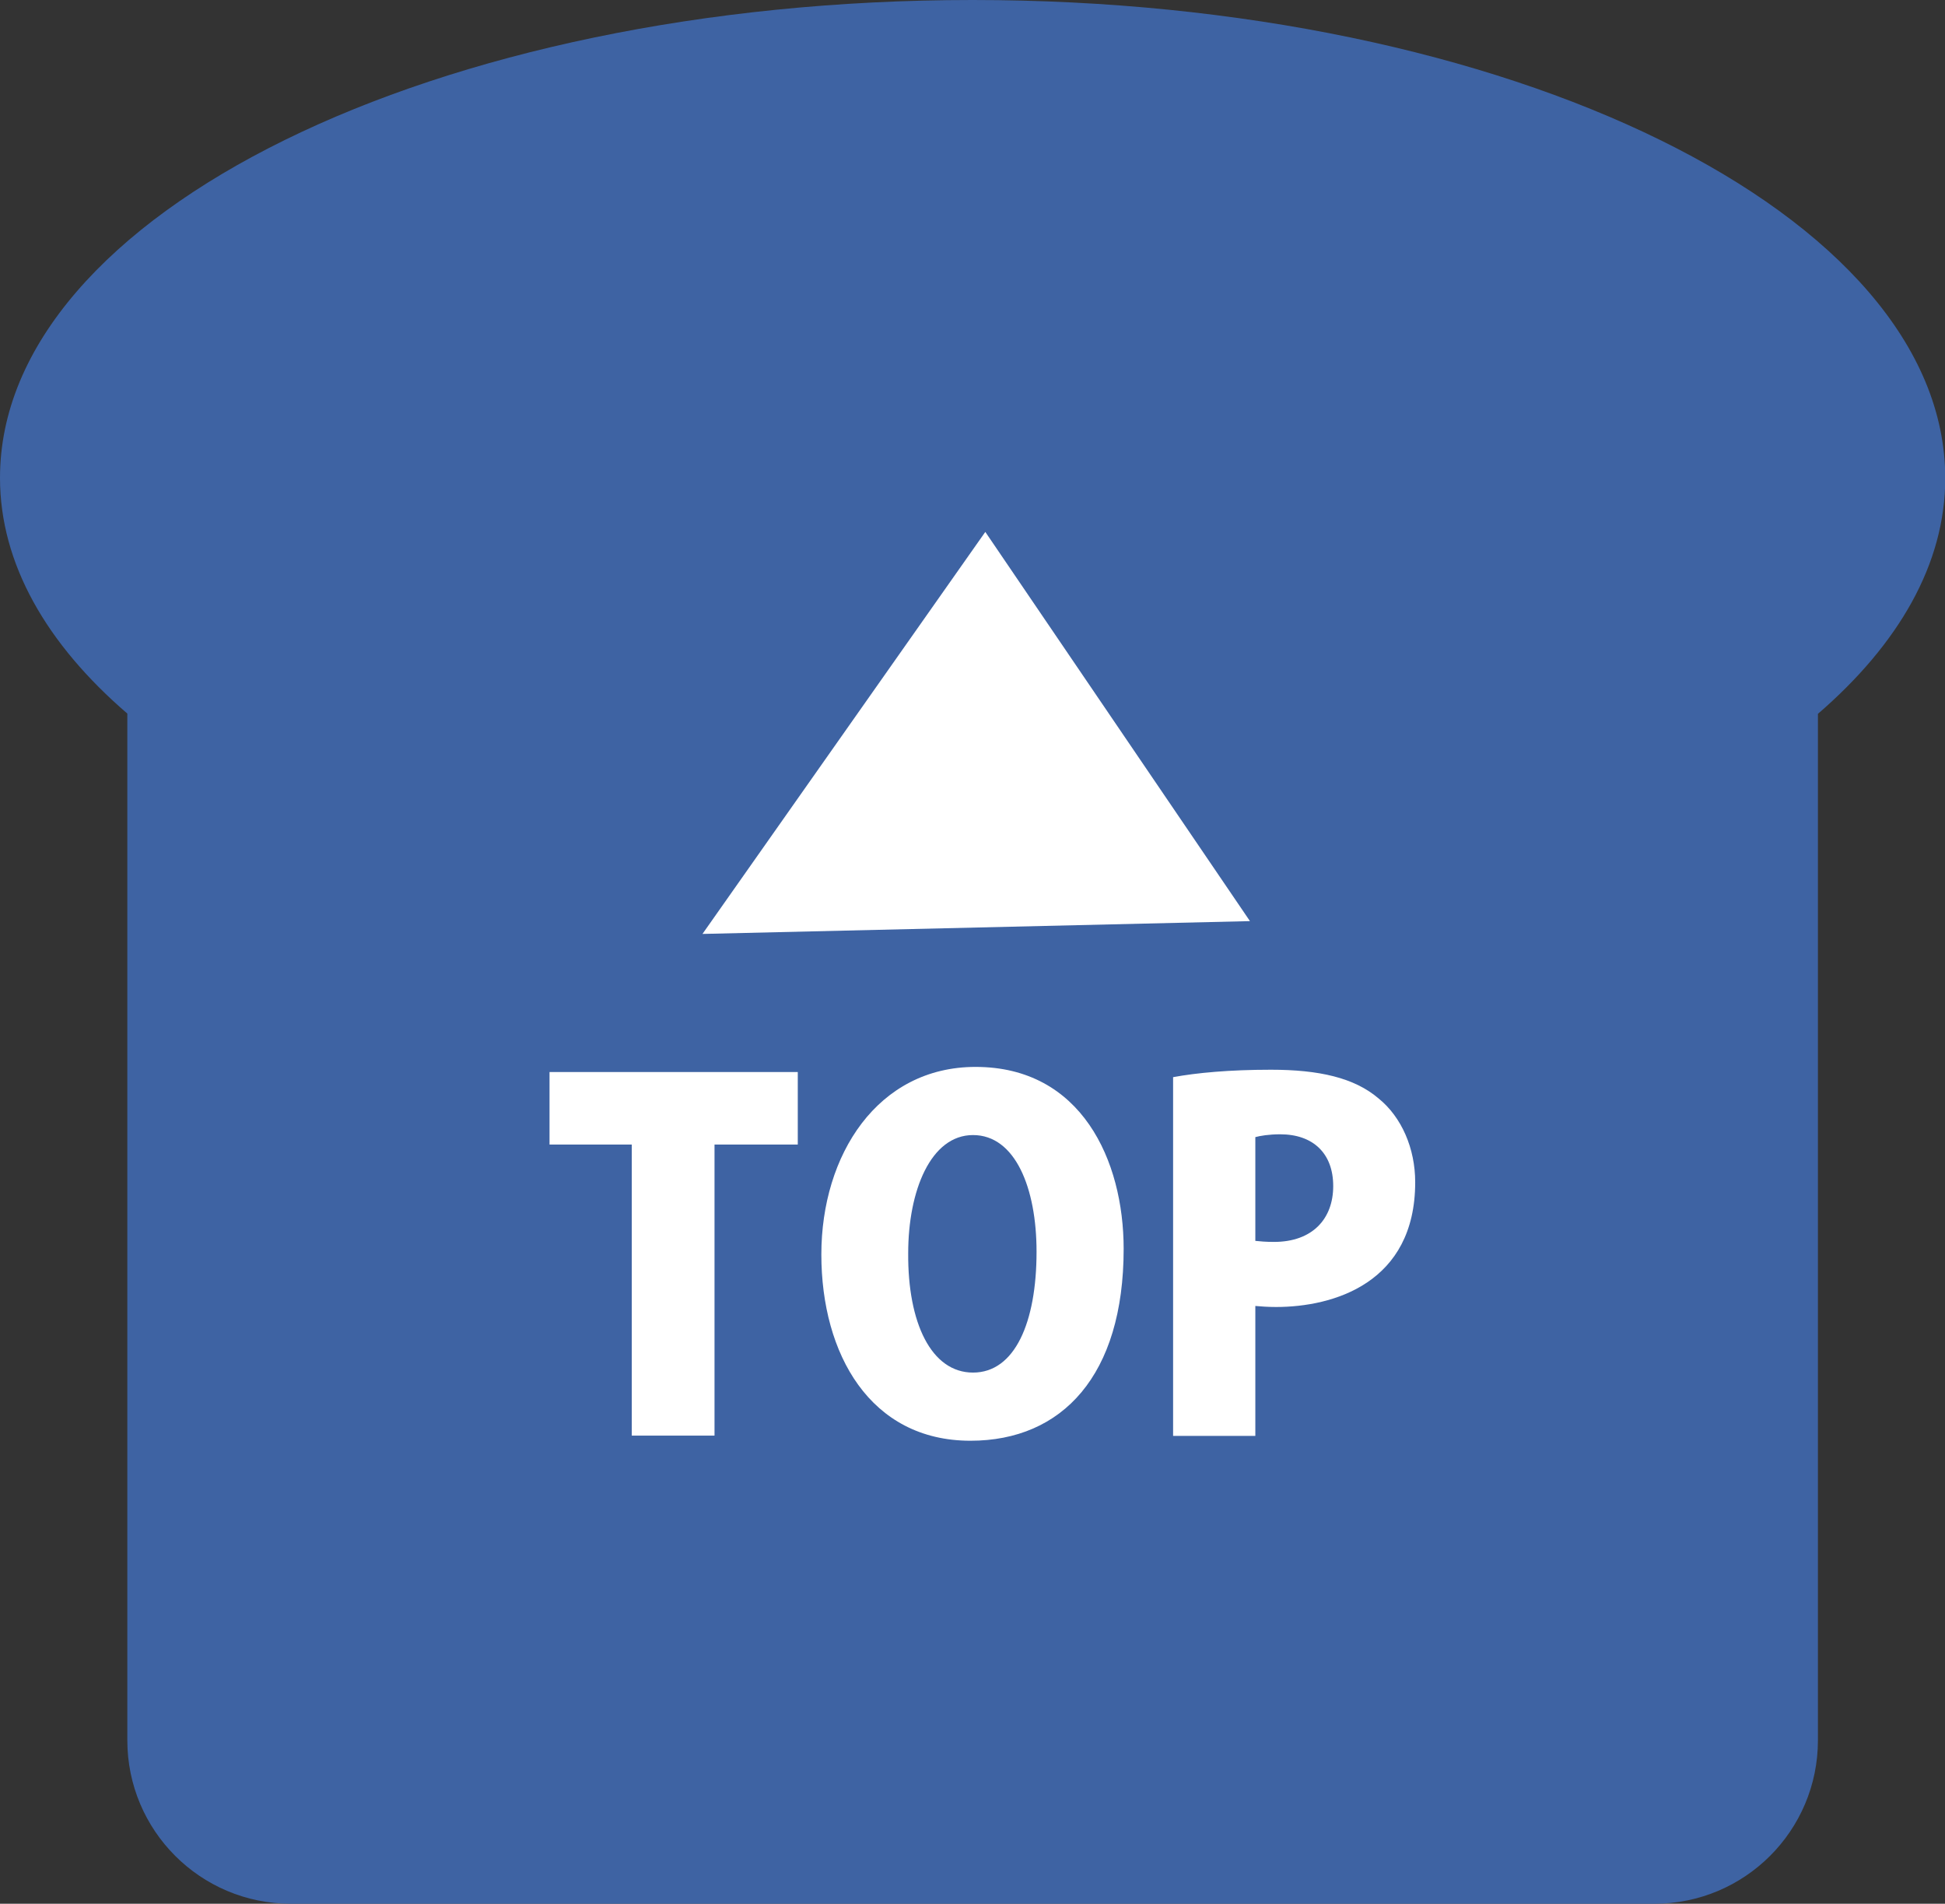 <?xml version="1.0" encoding="UTF-8"?><svg id="_レイヤー_2" xmlns="http://www.w3.org/2000/svg" viewBox="0 0 75.92 74.3"><rect x="0" y="0" width="75.92" height="74.3" fill="#333333" stroke="none"/><defs><style>.cls-1{fill-rule:evenodd;}.cls-1,.cls-2,.cls-3{stroke-width:0px;}.cls-1,.cls-3{fill:#fff;}.cls-2{fill:#3e63a3;}</style></defs><g id="topへ"><path class="cls-2" d="m4.97,27.86v40.06c0,3.52,2.85,6.38,6.38,6.38h53.23c3.52,0,6.38-2.85,6.38-6.38V27.86c3.15-2.72,4.97-5.85,4.97-9.2C75.92,8.35,58.92,0,37.96,0S0,8.35,0,18.65c0,3.35,1.82,6.49,4.97,9.2Z"/><polyline class="cls-1" points="27.42 36.45 38.46 20.76 48.79 35.95"/><path class="cls-3" d="m31.14,44.67h-3.25v11.36h-3.23v-11.36h-3.21v-2.83h9.69v2.83Z"/><path class="cls-3" d="m43.86,48.74c0,4.94-2.4,7.49-5.98,7.49-3.91,0-5.82-3.38-5.82-7.27s2.2-7.32,6.02-7.32c4.13,0,5.78,3.65,5.78,7.1Zm-8.41.17c-.02,2.72.9,4.66,2.53,4.66s2.48-1.95,2.48-4.72c0-2.48-.83-4.55-2.48-4.55s-2.53,2.17-2.53,4.61Z"/><path class="cls-3" d="m45.79,42.04c.92-.17,2.2-.29,3.82-.29,1.87,0,3.25.31,4.2,1.12.9.73,1.43,1.95,1.43,3.27,0,3.95-3.21,4.87-5.43,4.87-.31,0-.59-.02-.81-.04v5.07h-3.21v-13.99Zm3.21,6.39c.2.02.4.04.73.04,1.5,0,2.31-.9,2.31-2.18s-.79-2.02-2.07-2.02c-.44,0-.79.06-.97.11v4.06Z"/></g></svg>